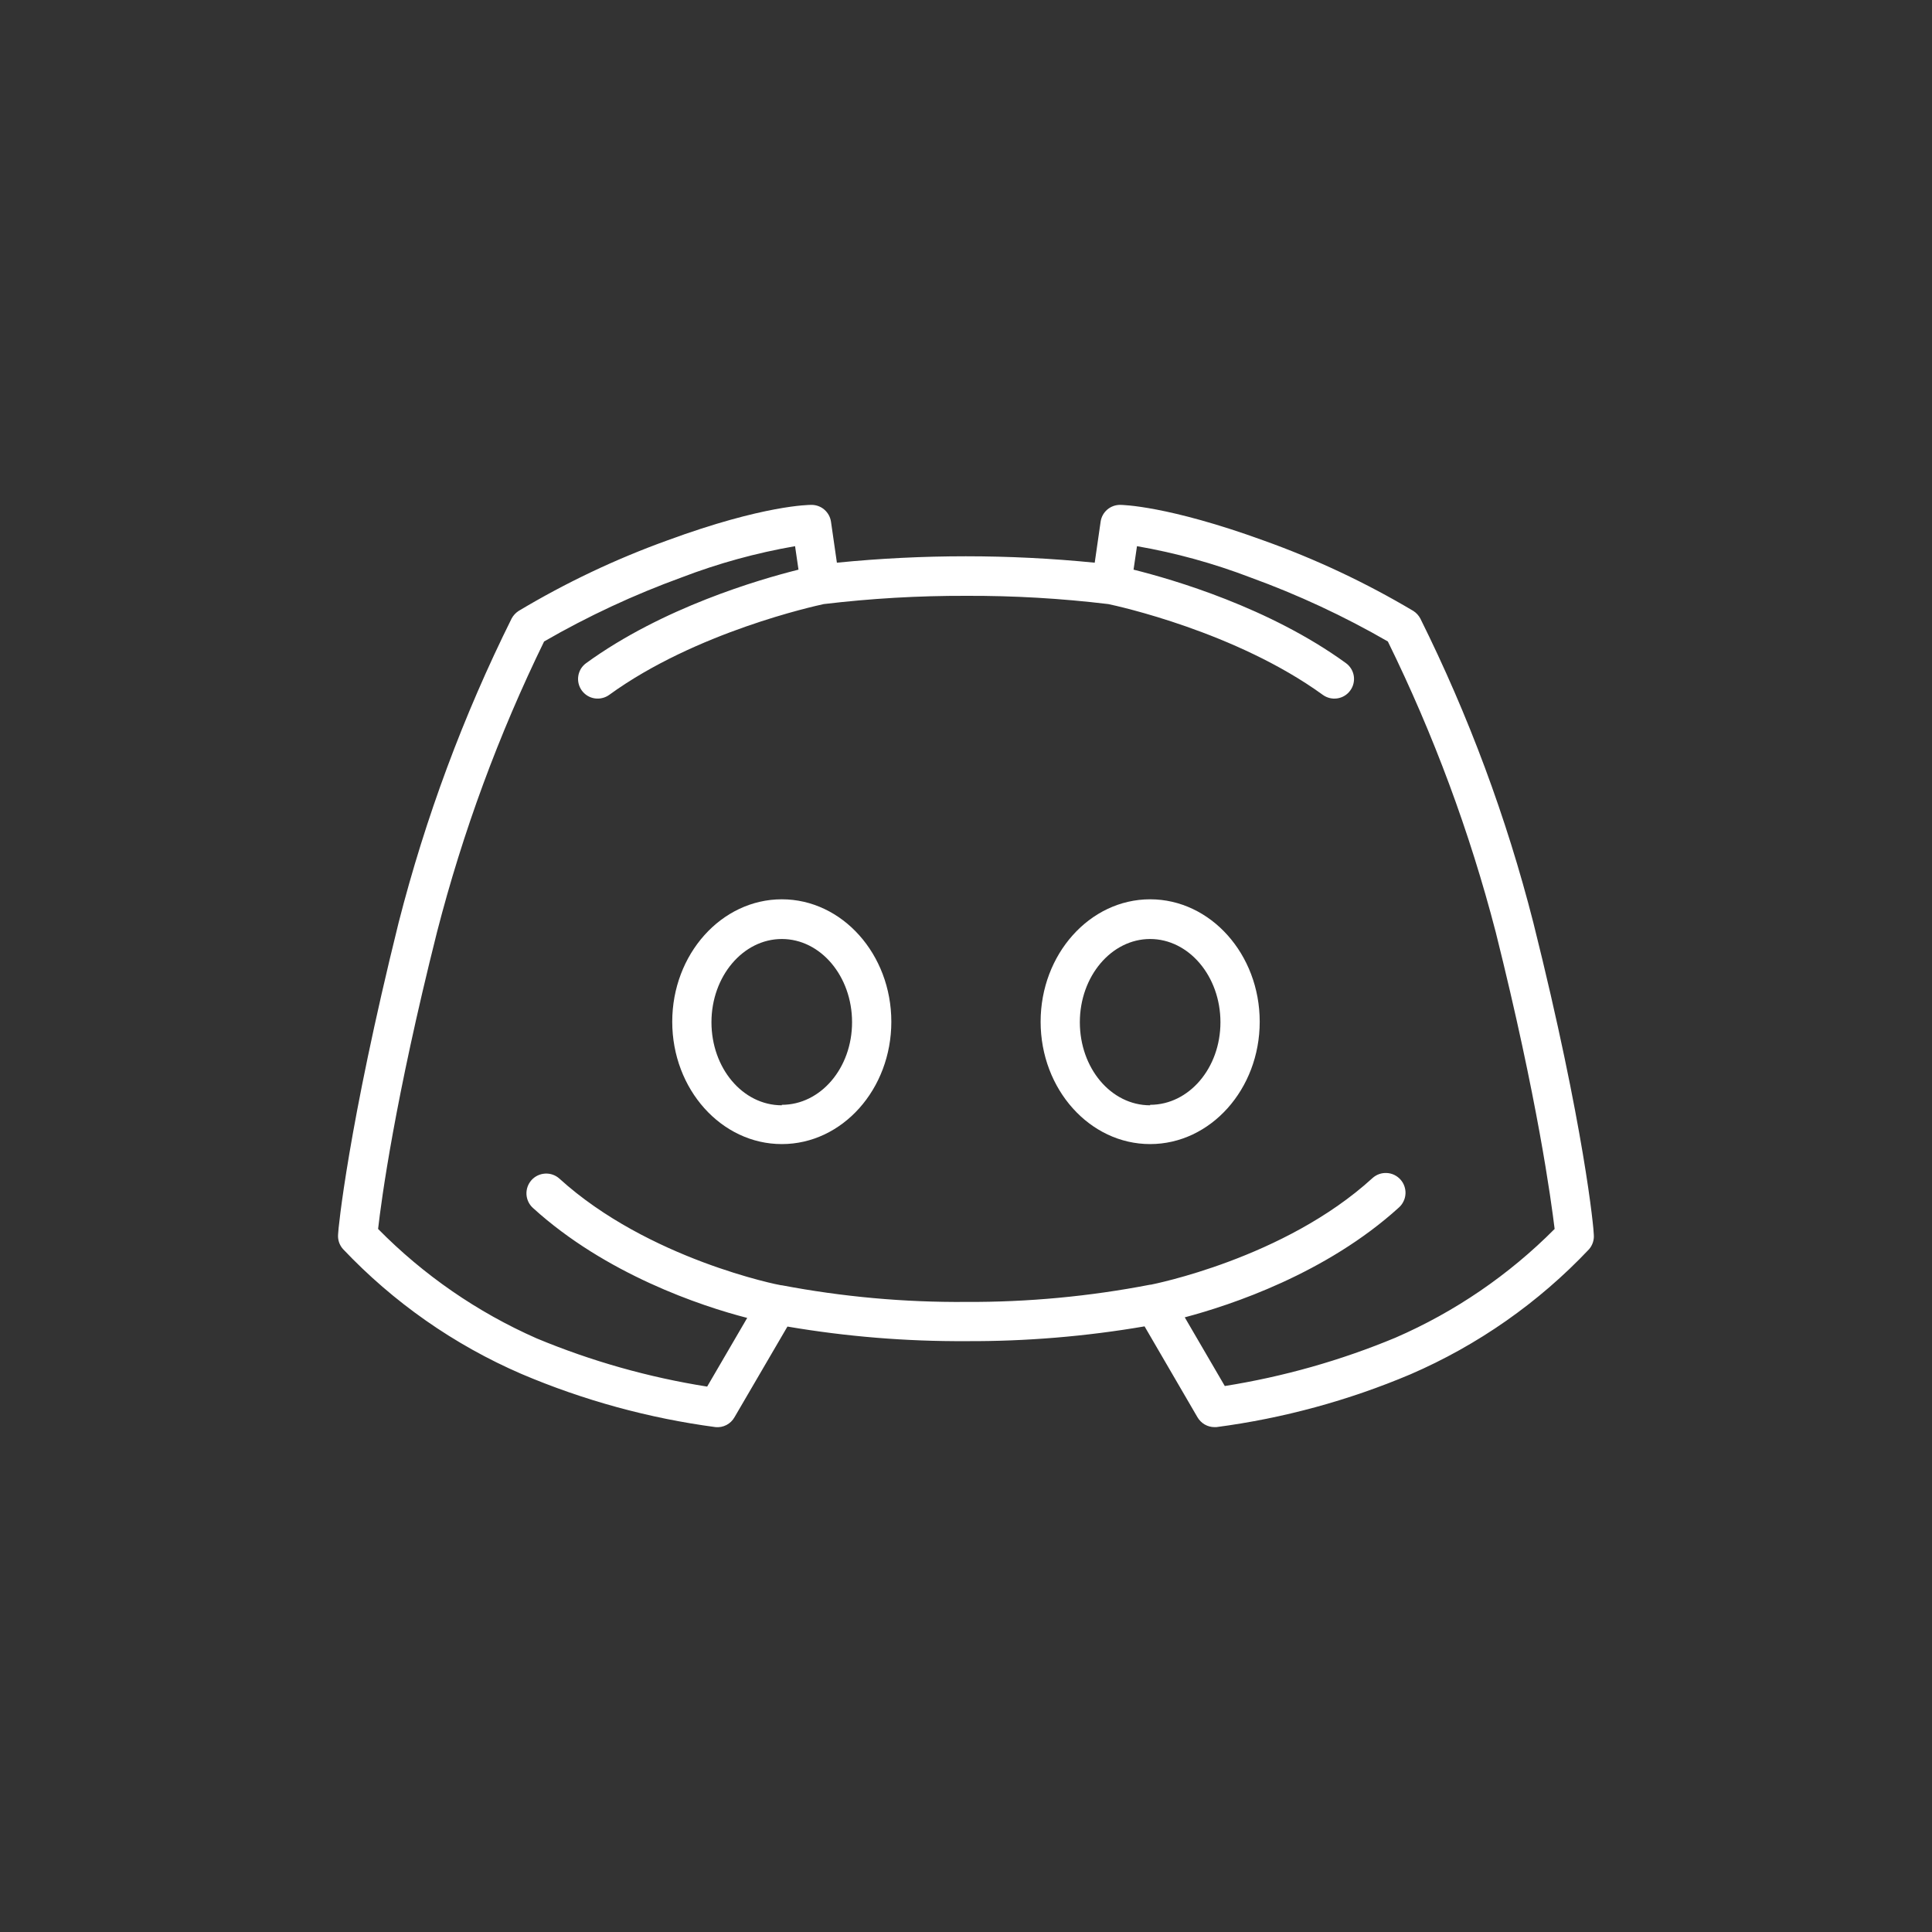 <svg width="40" height="40" viewBox="0 0 40 40" fill="none" xmlns="http://www.w3.org/2000/svg">
<rect x="0" y="0" width="40" height="40" fill="#333333" stroke="none"/>
<g clip-path="url(#clip0_448_8025)">
<path d="M16.187 18.619C14.936 18.619 13.918 19.756 13.918 21.154C13.918 22.551 14.934 23.687 16.187 23.687C17.44 23.687 18.454 22.551 18.454 21.154C18.454 19.756 17.436 18.619 16.187 18.619ZM16.187 22.884C15.374 22.884 14.73 22.112 14.73 21.164C14.73 20.215 15.383 19.441 16.187 19.441C16.991 19.441 17.641 20.213 17.641 21.164C17.641 22.114 16.989 22.874 16.187 22.874V22.884Z" fill="white"/>
<path d="M31.746 19.102C31.191 16.927 30.406 14.816 29.406 12.805C29.372 12.742 29.323 12.688 29.262 12.649C28.28 12.065 27.244 11.577 26.169 11.193C24.174 10.467 23.231 10.453 23.193 10.453C23.094 10.452 22.999 10.487 22.924 10.551C22.849 10.616 22.8 10.705 22.787 10.803L22.665 11.65C20.89 11.473 19.102 11.473 17.327 11.65L17.205 10.803C17.191 10.705 17.142 10.616 17.067 10.551C16.993 10.487 16.897 10.452 16.798 10.453C16.76 10.453 15.817 10.453 13.823 11.186C12.749 11.573 11.716 12.063 10.737 12.649C10.677 12.688 10.627 12.742 10.593 12.805C9.593 14.816 8.809 16.927 8.253 19.102C7.203 23.343 7 25.466 7 25.553C6.995 25.608 7.001 25.664 7.018 25.716C7.035 25.768 7.063 25.817 7.099 25.858C8.143 26.962 9.401 27.843 10.796 28.446C12.08 28.992 13.432 29.363 14.816 29.547C14.894 29.554 14.972 29.539 15.041 29.503C15.11 29.467 15.167 29.412 15.206 29.344L16.303 27.465C17.524 27.673 18.761 27.774 20 27.767C21.238 27.773 22.476 27.67 23.697 27.461L24.793 29.344C24.829 29.405 24.88 29.456 24.941 29.492C25.002 29.527 25.072 29.547 25.143 29.547H25.183C26.566 29.365 27.917 28.997 29.201 28.454C30.596 27.851 31.854 26.971 32.898 25.866C32.934 25.825 32.962 25.776 32.979 25.724C32.996 25.672 33.003 25.616 32.998 25.562C33 25.466 32.807 23.343 31.746 19.102ZM28.89 27.696C27.756 28.168 26.571 28.503 25.358 28.696L24.529 27.274C25.48 27.022 27.458 26.368 28.964 24.999C29.004 24.963 29.036 24.92 29.059 24.871C29.083 24.823 29.096 24.77 29.099 24.716C29.102 24.663 29.094 24.609 29.076 24.558C29.059 24.508 29.031 24.461 28.995 24.421C28.959 24.381 28.916 24.349 28.867 24.325C28.819 24.302 28.766 24.288 28.713 24.286C28.659 24.283 28.605 24.29 28.555 24.308C28.504 24.326 28.457 24.354 28.417 24.39C26.589 26.061 23.855 26.591 23.827 26.598H23.814C22.558 26.841 21.28 26.961 20 26.955C18.72 26.965 17.442 26.849 16.185 26.61H16.173C16.144 26.61 13.421 26.073 11.582 24.402C11.501 24.329 11.395 24.292 11.287 24.298C11.178 24.304 11.077 24.352 11.004 24.433C10.932 24.514 10.894 24.62 10.9 24.729C10.906 24.837 10.955 24.939 11.036 25.011C12.541 26.38 14.519 27.042 15.47 27.286L14.641 28.708C13.428 28.516 12.242 28.181 11.109 27.709C9.882 27.168 8.769 26.399 7.828 25.444C7.895 24.853 8.17 22.789 9.047 19.301C9.581 17.225 10.325 15.207 11.265 13.281C12.173 12.757 13.124 12.314 14.109 11.956C14.87 11.664 15.658 11.447 16.461 11.308L16.532 11.794C15.72 11.997 13.719 12.578 12.135 13.73C12.092 13.761 12.055 13.801 12.027 13.846C12 13.892 11.981 13.942 11.973 13.995C11.956 14.102 11.983 14.21 12.046 14.297C12.11 14.384 12.205 14.443 12.312 14.459C12.365 14.467 12.418 14.465 12.47 14.452C12.522 14.44 12.571 14.417 12.614 14.386C14.406 13.084 16.88 12.545 17.054 12.507C18.032 12.39 19.015 12.333 20 12.336C20.985 12.332 21.969 12.389 22.947 12.507C23.132 12.545 25.588 13.082 27.387 14.386C27.474 14.449 27.583 14.476 27.689 14.459C27.796 14.443 27.892 14.384 27.955 14.297C28.019 14.21 28.045 14.102 28.029 13.995C28.012 13.889 27.954 13.793 27.867 13.73C26.282 12.578 24.29 11.999 23.469 11.794L23.54 11.308C24.343 11.447 25.13 11.665 25.89 11.956C26.875 12.314 27.827 12.757 28.734 13.281C29.68 15.207 30.429 17.224 30.968 19.301C31.84 22.789 32.114 24.853 32.187 25.444C31.241 26.396 30.122 27.161 28.89 27.696Z" fill="white"/>
<path d="M23.812 18.619C22.563 18.619 21.545 19.756 21.545 21.154C21.545 22.551 22.561 23.687 23.812 23.687C25.063 23.687 26.081 22.551 26.081 21.154C26.081 19.756 25.063 18.619 23.812 18.619ZM23.812 22.884C22.999 22.884 22.357 22.112 22.357 21.164C22.357 20.215 23.009 19.441 23.812 19.441C24.614 19.441 25.268 20.213 25.268 21.164C25.268 22.114 24.616 22.874 23.812 22.874V22.884Z" fill="white"/>
</g>
<defs>
<clipPath id="clip0_448_8025">
<rect width="26" height="26" fill="white" transform="translate(7 7)"/>
</clipPath>
</defs>
</svg>

